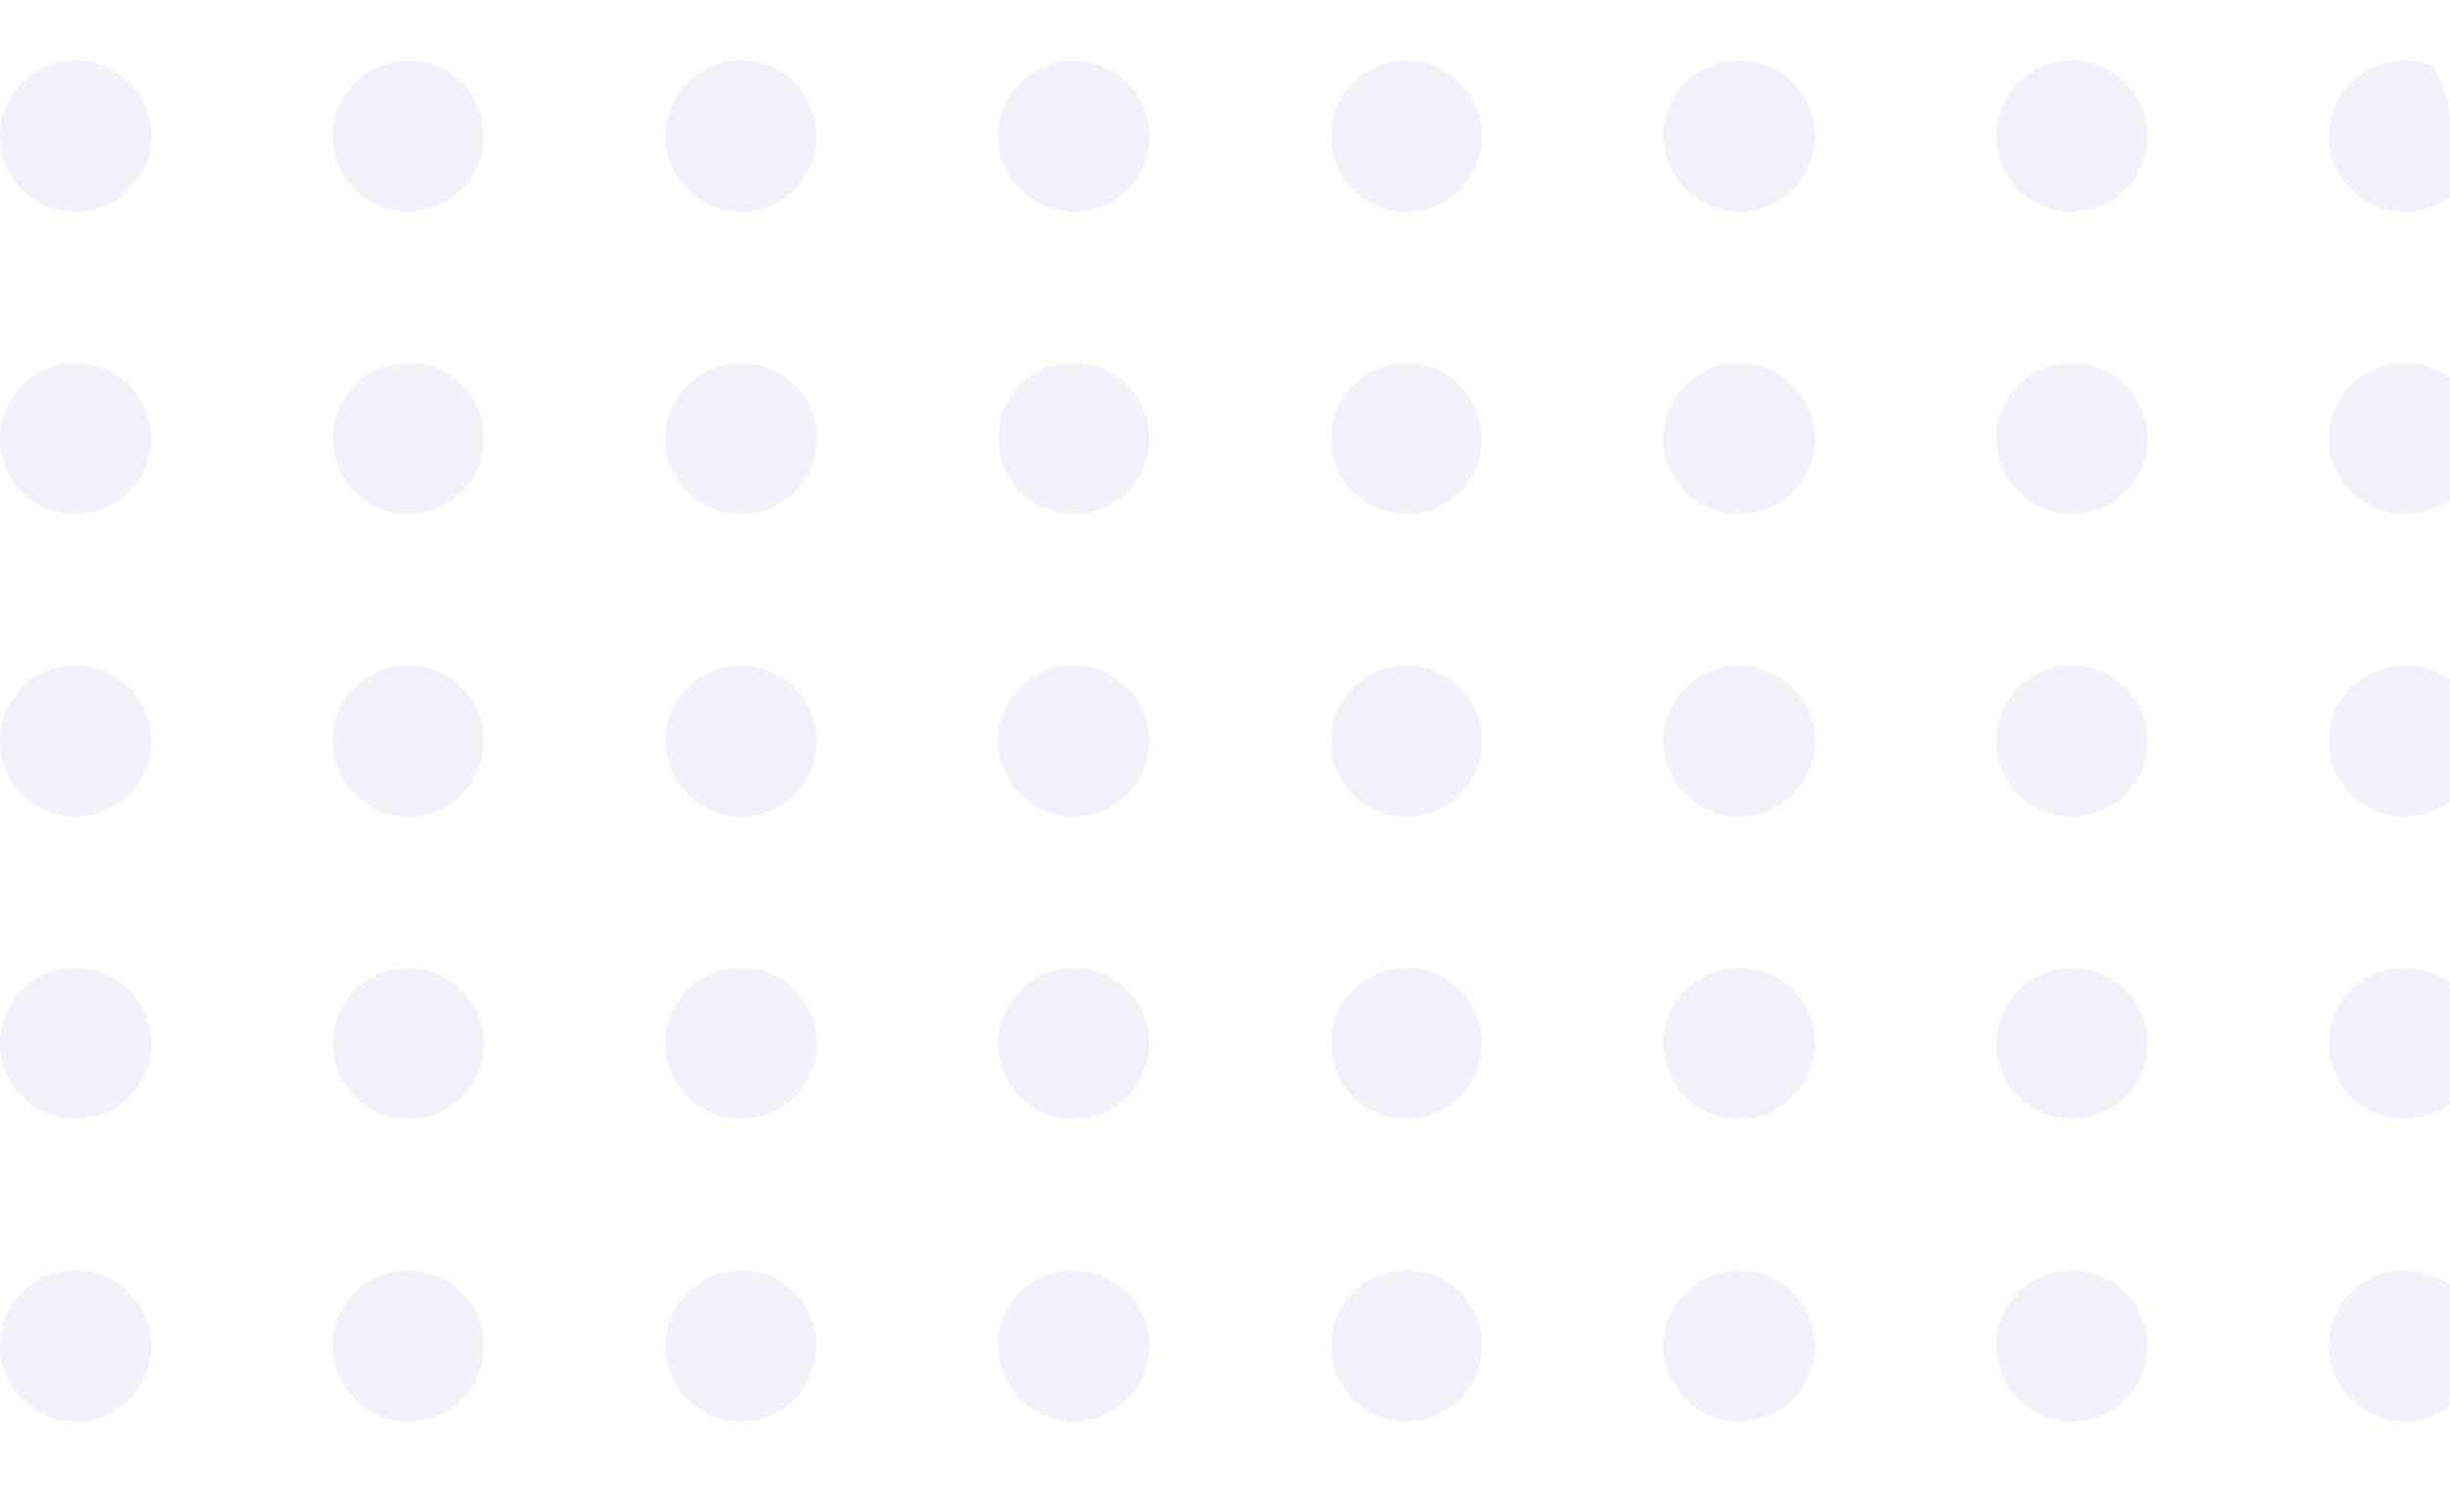 <svg xmlns="http://www.w3.org/2000/svg" width="162" height="100" xmlns:v="https://vecta.io/nano"><defs><clipPath id="A"><rect width="162" height="100" rx="8" fill="none" stroke="#707070" stroke-width="1" x="137.813" y="110.03"/></clipPath><clipPath id="B"><path fill="none" d="M0 0h162v102H0z"/></clipPath></defs><g transform="translate(-137.813 -110.03)" opacity=".5" clip-path="url(#A)"><g transform="translate(137.813 114.03)" opacity=".48" clip-path="url(#B)" fill="#cdc7eb"><circle cx="5" cy="5" r="5"/><circle cx="27" cy="5" r="5"/><circle cx="49" cy="5" r="5"/><circle cx="71" cy="5" r="5"/><circle cx="93" cy="5" r="5"/><circle cx="115" cy="5" r="5"/><circle cx="137" cy="5" r="5"/><circle cx="159" cy="5" r="5"/><circle cx="5" cy="25" r="5"/><circle cx="27" cy="25" r="5"/><circle cx="49" cy="25" r="5"/><circle cx="71" cy="25" r="5"/><circle cx="93" cy="25" r="5"/><circle cx="115" cy="25" r="5"/><circle cx="137" cy="25" r="5"/><circle cx="159" cy="25" r="5"/><circle cx="5" cy="45" r="5"/><circle cx="27" cy="45" r="5"/><circle cx="49" cy="45" r="5"/><circle cx="71" cy="45" r="5"/><circle cx="93" cy="45" r="5"/><circle cx="115" cy="45" r="5"/><circle cx="137" cy="45" r="5"/><circle cx="159" cy="45" r="5"/><circle cx="5" cy="65" r="5"/><circle cx="27" cy="65" r="5"/><circle cx="49" cy="65" r="5"/><circle cx="71" cy="65" r="5"/><circle cx="93" cy="65" r="5"/><circle cx="115" cy="65" r="5"/><circle cx="137" cy="65" r="5"/><circle cx="159" cy="65" r="5"/><circle cx="5" cy="85" r="5"/><circle cx="27" cy="85" r="5"/><circle cx="49" cy="85" r="5"/><circle cx="71" cy="85" r="5"/><circle cx="93" cy="85" r="5"/><circle cx="115" cy="85" r="5"/><circle cx="137" cy="85" r="5"/><circle cx="159" cy="85" r="5"/><circle cx="5" cy="105" r="5"/><circle cx="27" cy="105" r="5"/><circle cx="49" cy="105" r="5"/><circle cx="71" cy="105" r="5"/><circle cx="93" cy="105" r="5"/><circle cx="115" cy="105" r="5"/><circle cx="137" cy="105" r="5"/><circle cx="159" cy="105" r="5"/></g></g></svg>